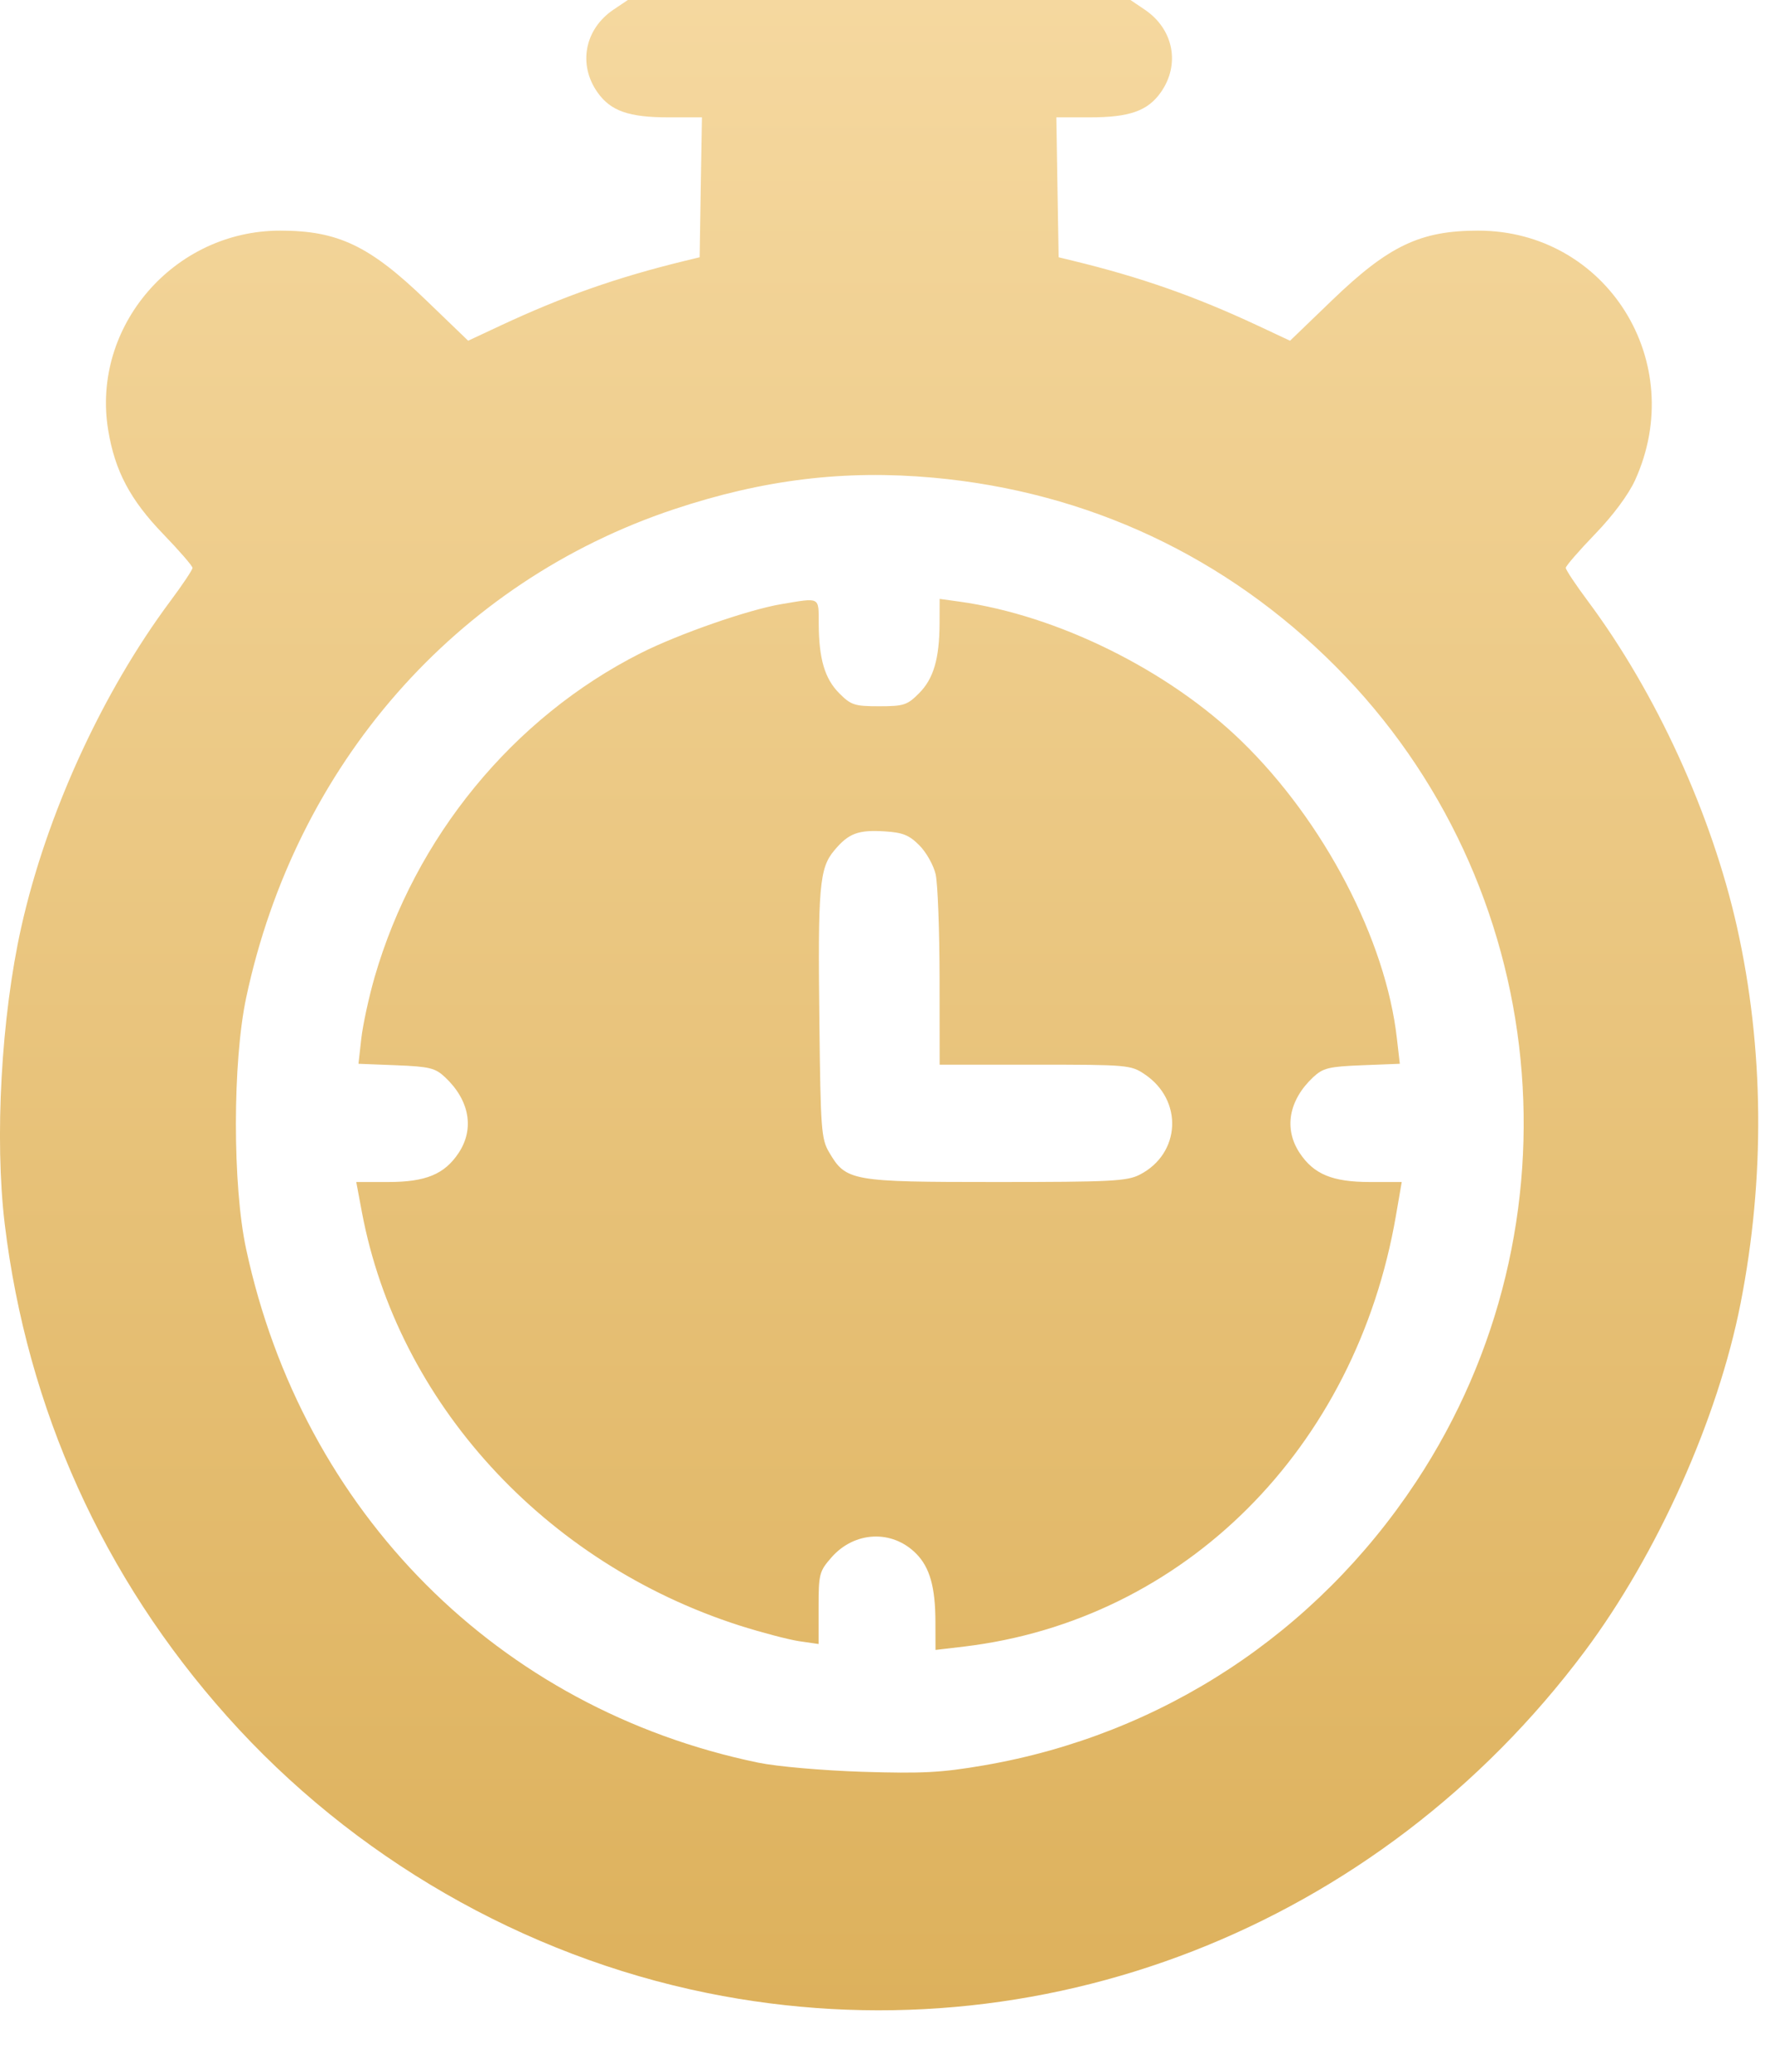 <svg width="24" height="28" viewBox="0 0 24 28" fill="none" xmlns="http://www.w3.org/2000/svg">
<path fill-rule="evenodd" clip-rule="evenodd" d="M8.297 0.129C7.905 0.392 7.812 0.872 8.08 1.25C8.257 1.5 8.503 1.586 9.036 1.586H9.491L9.475 2.531L9.46 3.477L9.262 3.525C8.345 3.748 7.614 4.005 6.766 4.401L6.33 4.605L5.764 4.06C4.998 3.321 4.57 3.117 3.788 3.117C2.35 3.117 1.232 4.414 1.463 5.814C1.554 6.366 1.761 6.756 2.207 7.218C2.425 7.444 2.603 7.649 2.603 7.675C2.603 7.701 2.468 7.903 2.303 8.124C1.38 9.363 0.628 11.008 0.287 12.533C0.017 13.74 -0.075 15.389 0.064 16.543C0.366 19.041 1.395 21.321 3.069 23.195C4.771 25.103 7.077 26.431 9.56 26.935C14.043 27.846 18.63 26.06 21.428 22.317C22.409 21.004 23.226 19.182 23.534 17.618C23.868 15.921 23.852 14.166 23.487 12.533C23.146 11.008 22.393 9.363 21.47 8.124C21.305 7.903 21.171 7.701 21.171 7.675C21.171 7.649 21.349 7.444 21.567 7.218C21.809 6.968 22.018 6.686 22.107 6.492C22.837 4.892 21.721 3.117 19.986 3.117C19.204 3.117 18.776 3.321 18.009 4.06L17.443 4.605L17.007 4.401C16.16 4.005 15.429 3.748 14.511 3.525L14.314 3.477L14.298 2.531L14.283 1.586H14.737C15.27 1.586 15.517 1.5 15.694 1.25C15.962 0.872 15.869 0.392 15.476 0.129L15.285 0H11.887H8.489L8.297 0.129ZM12.62 6.456C14.711 6.646 16.581 7.523 18.06 9.007C20.983 11.941 21.439 16.557 19.148 20.026C17.793 22.076 15.706 23.446 13.303 23.859C12.727 23.958 12.471 23.971 11.661 23.946C11.115 23.928 10.507 23.875 10.25 23.822C6.739 23.095 4.094 20.443 3.328 16.881C3.143 16.024 3.144 14.351 3.329 13.482C3.999 10.336 6.163 7.866 9.112 6.883C10.319 6.481 11.418 6.347 12.62 6.456ZM10.565 8.165C10.121 8.239 9.173 8.569 8.661 8.828C6.937 9.699 5.612 11.314 5.064 13.21C4.987 13.479 4.906 13.851 4.885 14.038L4.847 14.377L5.357 14.397C5.808 14.415 5.885 14.434 6.018 14.559C6.349 14.87 6.418 15.257 6.2 15.584C6.009 15.871 5.755 15.975 5.248 15.975L4.817 15.975L4.894 16.386C5.379 18.954 7.361 21.122 9.996 21.968C10.291 22.062 10.653 22.157 10.8 22.18L11.068 22.219V21.733C11.068 21.271 11.077 21.238 11.242 21.049C11.553 20.694 12.062 20.67 12.386 20.996C12.572 21.182 12.648 21.452 12.648 21.927L12.649 22.299L13.039 22.253C16.012 21.896 18.333 19.58 18.875 16.427L18.953 15.975L18.524 15.975C18.018 15.975 17.765 15.871 17.574 15.584C17.356 15.257 17.424 14.87 17.755 14.559C17.889 14.434 17.965 14.415 18.416 14.397L18.927 14.377L18.888 14.038C18.738 12.701 17.899 11.097 16.788 10.018C15.8 9.058 14.298 8.315 12.973 8.131L12.705 8.094L12.704 8.423C12.702 8.903 12.623 9.173 12.426 9.37C12.267 9.53 12.219 9.545 11.887 9.545C11.555 9.545 11.507 9.53 11.348 9.37C11.151 9.173 11.072 8.903 11.07 8.427C11.068 8.062 11.097 8.076 10.565 8.165ZM12.431 11.425C12.524 11.518 12.623 11.694 12.651 11.816C12.679 11.938 12.703 12.567 12.704 13.213L12.705 14.389H13.995C15.242 14.389 15.291 14.393 15.476 14.518C16.001 14.869 15.966 15.591 15.41 15.876C15.238 15.964 15.021 15.975 13.466 15.975C11.508 15.975 11.439 15.963 11.21 15.572C11.105 15.395 11.095 15.26 11.079 13.822C11.057 11.985 11.079 11.733 11.28 11.494C11.474 11.262 11.602 11.214 11.961 11.236C12.206 11.251 12.293 11.286 12.431 11.425Z" fill="url(#paint0_linear_1300_476)"/>
<defs>
<linearGradient id="paint0_linear_1300_476" x1="11.887" y1="0" x2="11.887" y2="27.17" gradientUnits="userSpaceOnUse">
<stop stop-color="#F5D89F"/>
<stop offset="1" stop-color="#DDB15C"/>
</linearGradient>
</defs>
</svg>
